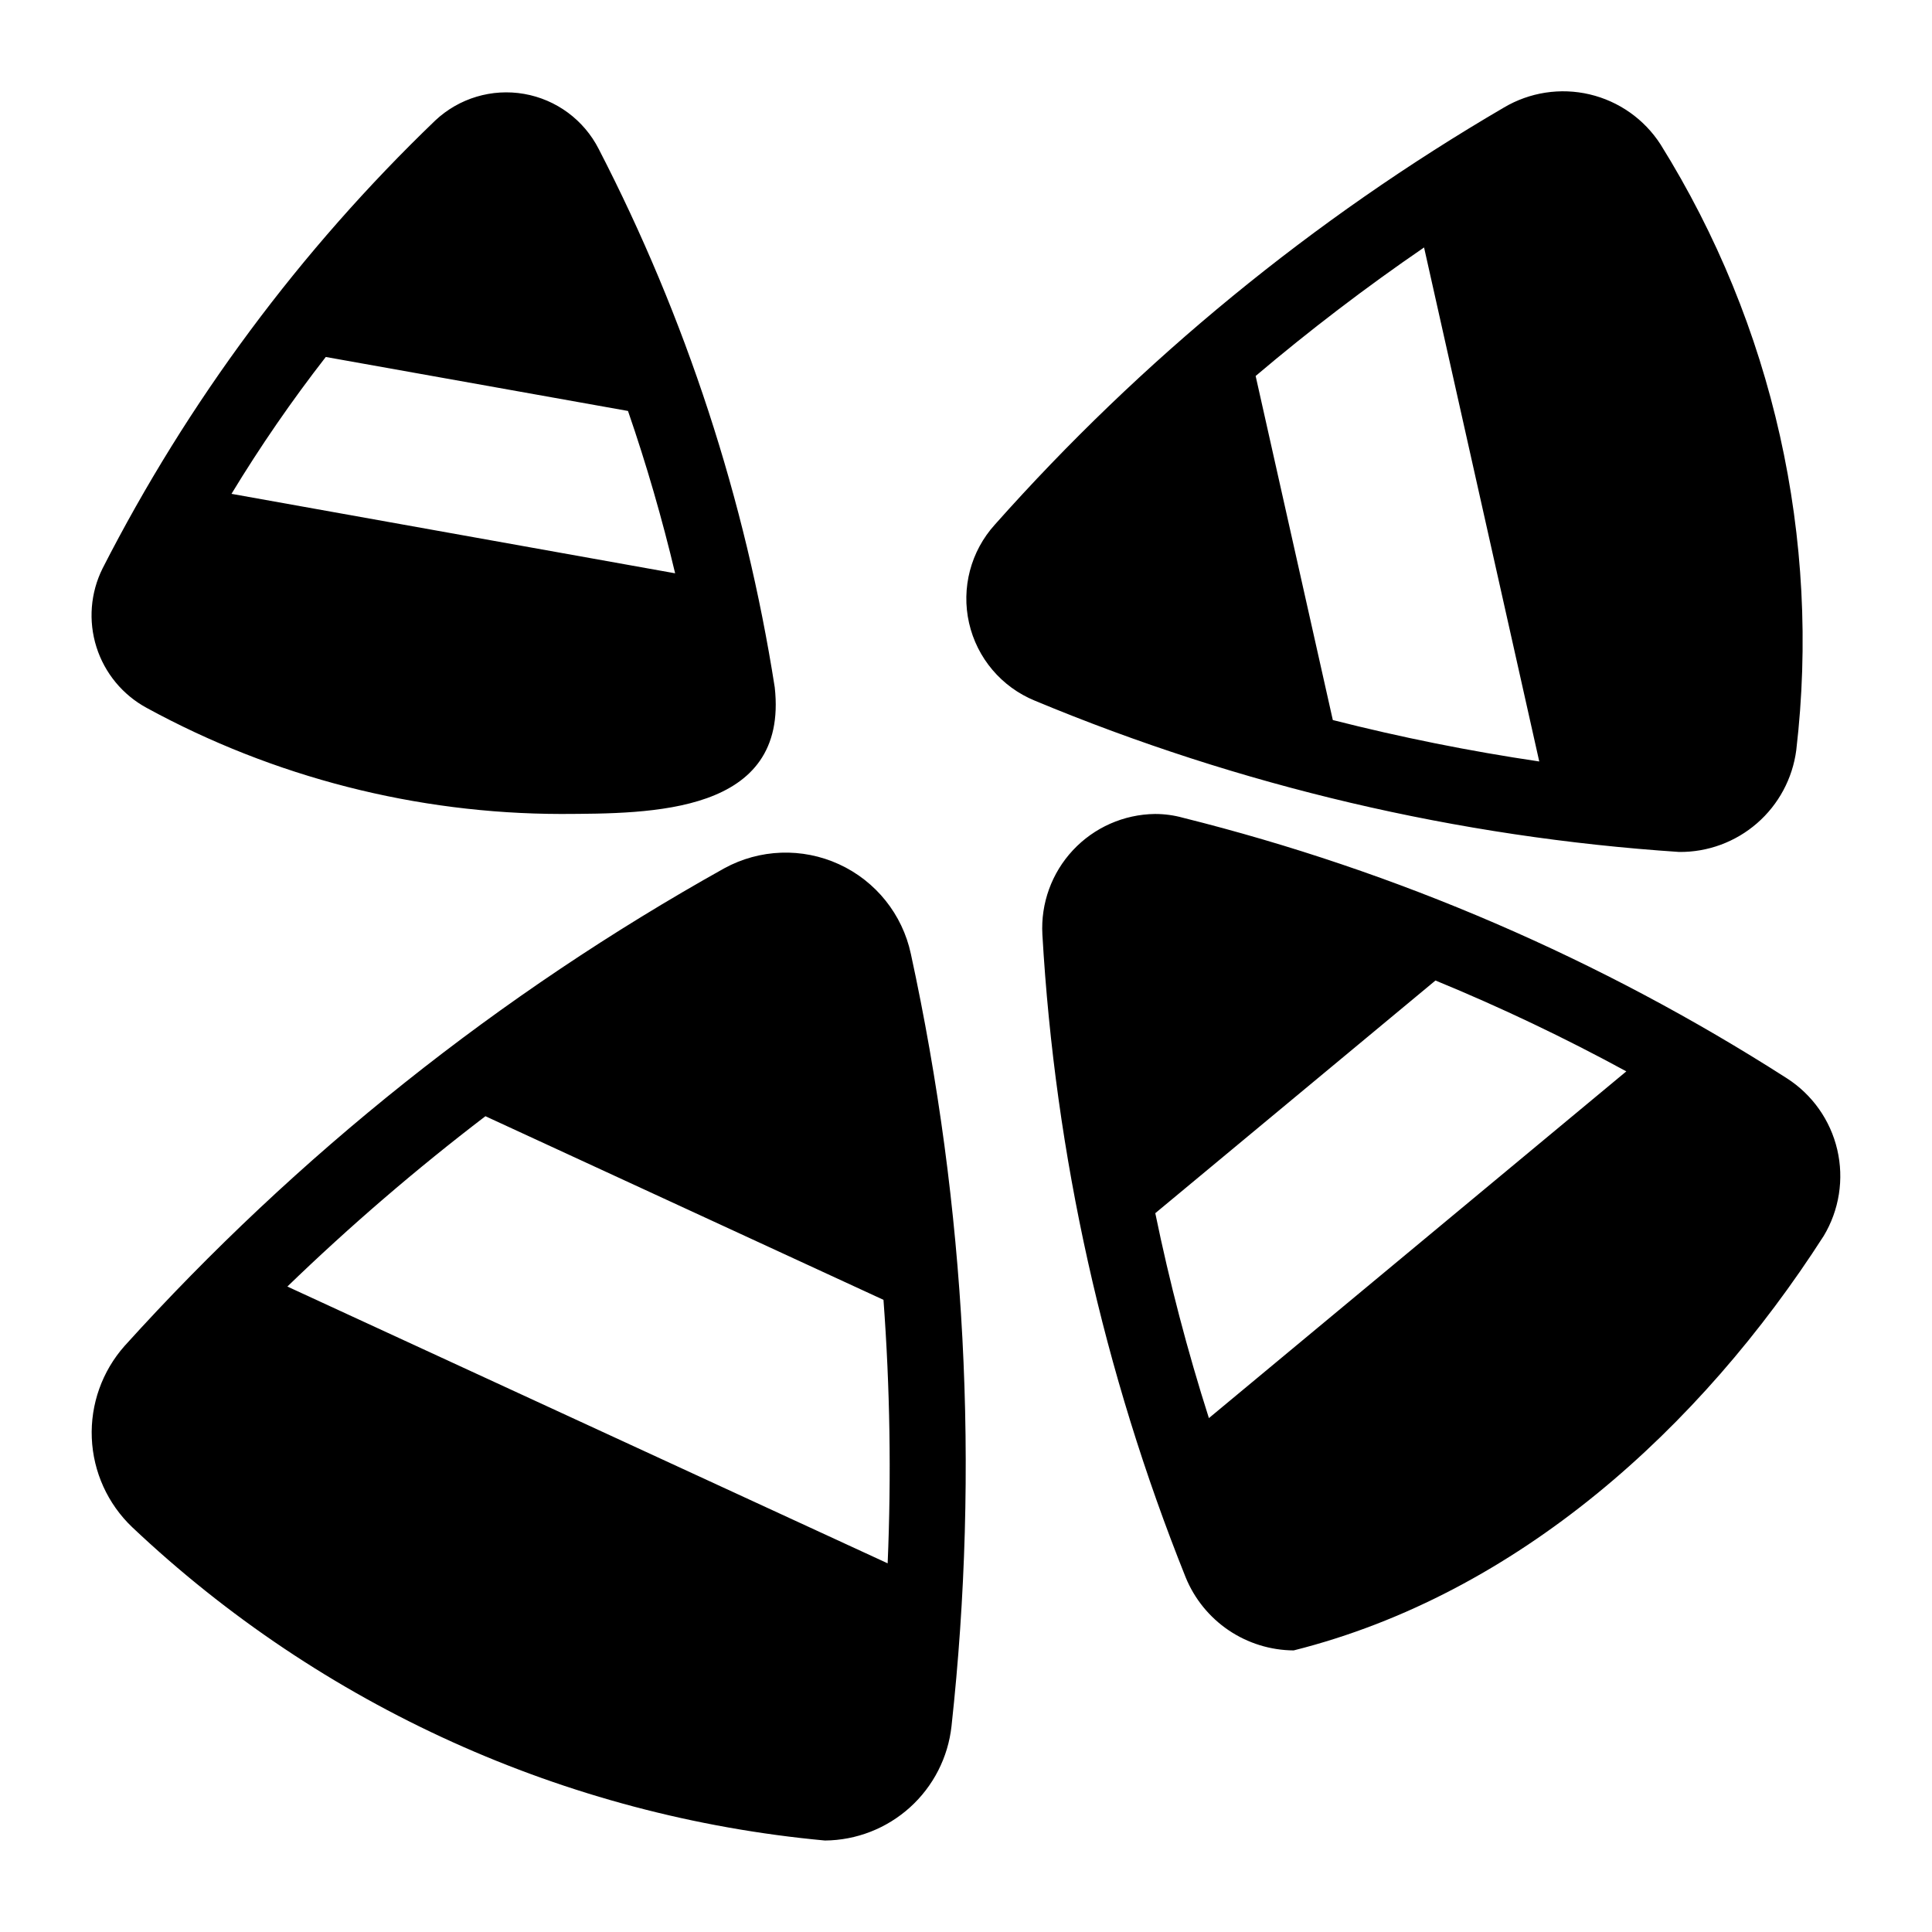 <?xml version="1.0" encoding="UTF-8"?>
<!-- Uploaded to: ICON Repo, www.svgrepo.com, Generator: ICON Repo Mixer Tools -->
<svg fill="#000000" width="800px" height="800px" version="1.1" viewBox="144 144 512 512" xmlns="http://www.w3.org/2000/svg">
 <path d="m335.92 374.12c-59.512 33.23-113.18 75.98-158.89 126.55-5.957 6.711-9.078 15.473-8.703 24.441 0.375 8.965 4.219 17.434 10.719 23.621 50.18 47.43 114.82 76.664 183.57 83.023 8.336-0.066 16.355-3.195 22.539-8.785s10.102-13.254 11.008-21.543c7.461-68.348 3.82-137.45-10.777-204.64-2.238-10.48-9.301-19.289-19.043-23.754-9.746-4.465-21.027-4.062-30.426 1.086zm43.324 184.18-159.09-73.352c16.605-16.051 34.133-31.121 52.488-45.141l105.49 48.664c1.723 23.234 2.094 46.551 1.105 69.828zm-196.37-226.7c33.688 18.391 71.441 28.055 109.82 28.109 23.879-0.102 60.348 0.102 56.621-33.551-7.793-49.754-23.543-97.926-46.648-142.67-3.926-7.707-11.25-13.117-19.773-14.605-8.52-1.484-17.242 1.125-23.547 7.047-35.789 34.383-65.582 74.496-88.156 118.69-3.231 6.477-3.812 13.953-1.633 20.852s6.957 12.684 13.316 16.129zm47.457-93 80.094 14.309c4.938 14.309 9.066 28.613 12.492 43.023l-117.57-21.059c7.621-12.566 15.965-24.676 24.988-36.273zm387.18 191.14c-49.23-31.539-103.27-54.852-159.99-69.02-2.43-0.676-4.938-1.012-7.457-1.008-8.25 0.105-16.098 3.574-21.727 9.605-5.633 6.031-8.555 14.098-8.094 22.336 3.359 58.473 16.188 116.02 37.98 170.38 2.328 5.688 6.289 10.562 11.379 14.004 5.094 3.441 11.09 5.301 17.234 5.34 59.344-14.91 107.8-58.941 140.45-109.82h0.004c4.133-6.871 5.426-15.082 3.602-22.891s-6.625-14.598-13.375-18.922zm-153.14 90.074c-5.691-17.836-10.434-35.965-14.207-54.309l74.254-61.664v0.004c17.281 7.106 34.164 15.145 50.574 24.078zm155.66-177.03c6.562-56.035-6.121-112.63-35.969-160.51-4.309-6.684-11.043-11.438-18.785-13.262-7.738-1.82-15.887-0.57-22.727 3.488-50.512 29.504-96.043 66.809-134.9 110.53-6.394 7.059-8.945 16.789-6.84 26.074 2.106 9.289 8.605 16.965 17.418 20.578 54.336 22.645 112.03 36.191 170.77 40.098 7.582 0.074 14.922-2.637 20.641-7.613 5.719-4.973 9.414-11.871 10.395-19.387zm-122.82-7.961-20.453-91.184c14.289-12.105 29.184-23.473 44.633-34.059l30.527 136.22c-18.41-2.727-36.668-6.391-54.707-10.98z"/>
</svg>